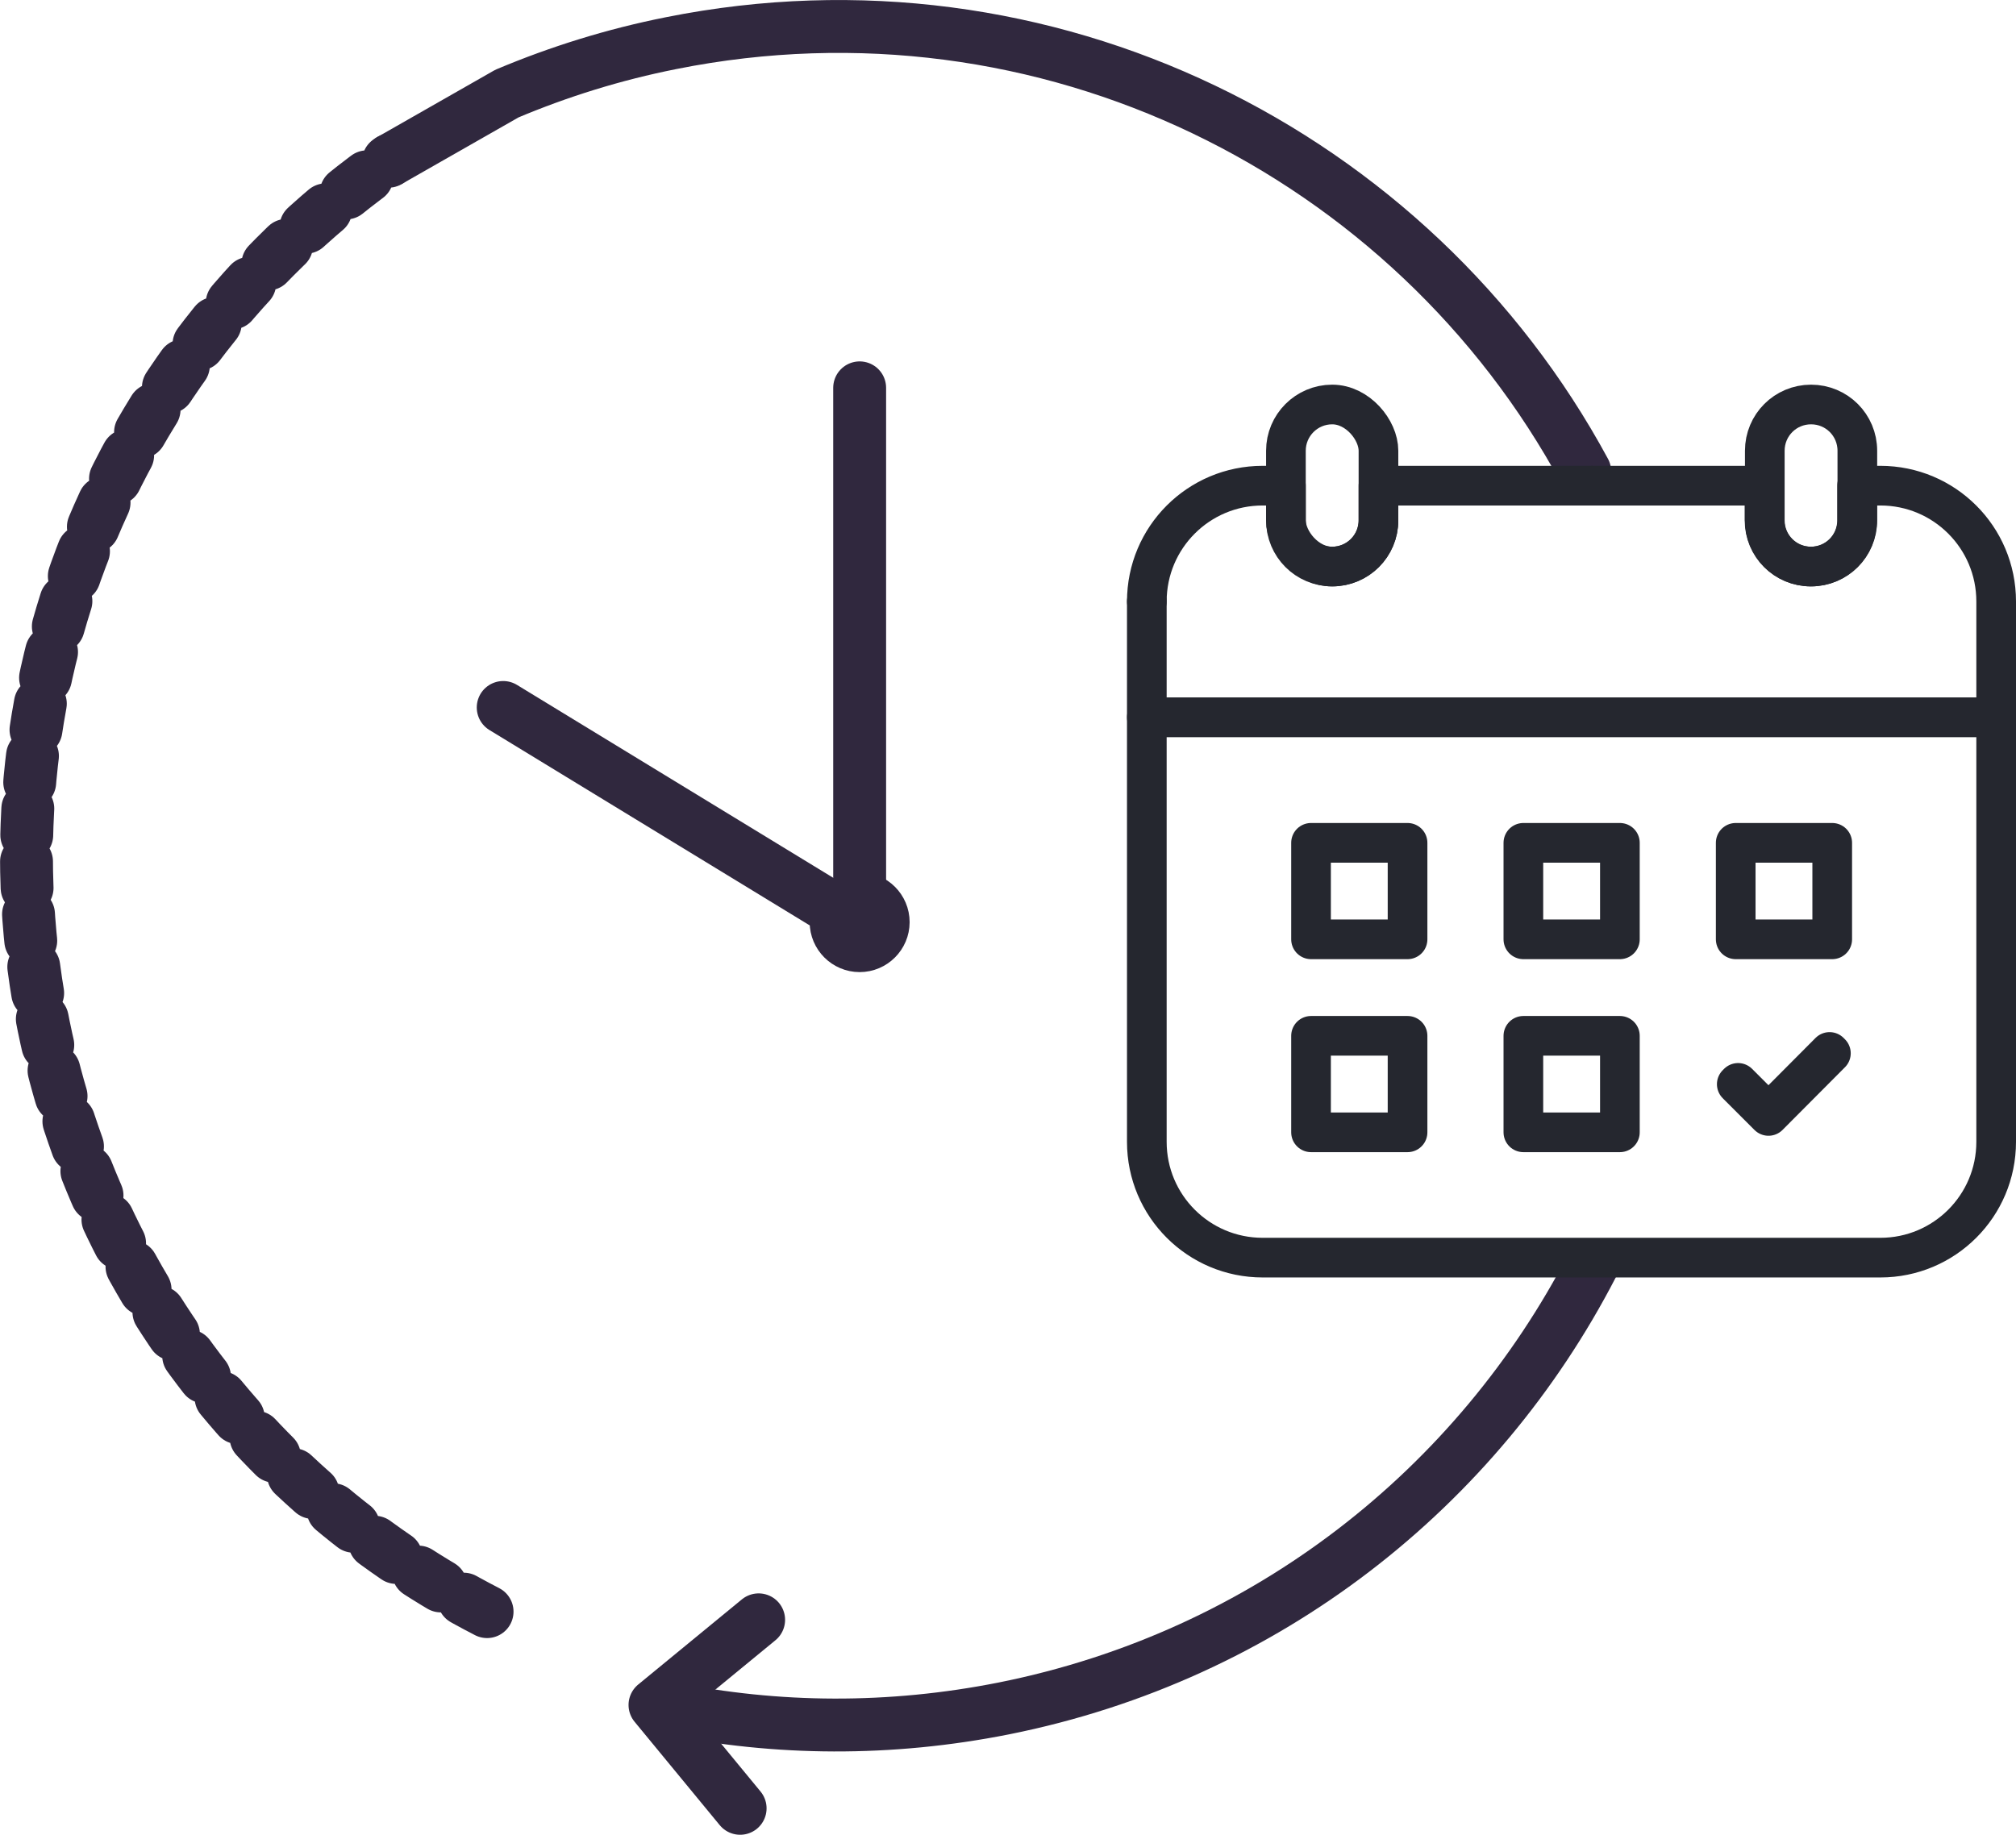 <?xml version="1.0" encoding="UTF-8"?>
<svg id="Layer_2" data-name="Layer 2" xmlns="http://www.w3.org/2000/svg" viewBox="0 0 76.24 69.4">
  <defs>
    <style>
      .cls-1 {
        stroke-dasharray: 0 0 1 1;
      }

      .cls-1, .cls-2 {
        stroke: #30283e;
        stroke-width: 2px;
      }

      .cls-1, .cls-2, .cls-3 {
        fill: none;
        stroke-linecap: round;
        stroke-linejoin: round;
      }

      .cls-3 {
        stroke: #25272f;
        stroke-width: 1.5px;
      }
    </style>
  </defs>
  <g id="Layer_1-2" data-name="Layer 1">
    <g>
      <g>
        <g>
          <path class="cls-2" d="m31.62,34.88c0,.49.4.89.89.89s.89-.4.89-.89-.4-.89-.89-.89-.89.4-.89.89Z"/>
          <line class="cls-2" x1="32.51" y1="34.88" x2="32.51" y2="14.67"/>
          <line class="cls-2" x1="19.03" y1="26.76" x2="32.34" y2="34.88"/>
        </g>
        <g>
          <g>
            <path class="cls-2" d="m59.93,17.83C53.4,5.75,39.55-1.2,25.39,1.63c-2.17.43-4.25,1.08-6.22,1.91l-4.4,2.51"/>
            <path class="cls-2" d="m25.29,64.61c4.07.83,8.36.87,12.68.01,9.95-1.99,17.91-8.38,22.24-16.75"/>
            <polyline class="cls-2" points="27.99 68.4 24.77 64.49 28.69 61.27"/>
          </g>
          <path class="cls-1" d="m18.42,60.96c-8.5-4.38-14.95-12.5-16.86-22.62C-.85,25.53,4.72,13.06,14.76,6.05"/>
        </g>
      </g>
      <g id="_17-Calendar" data-name="17-Calendar">
        <path class="cls-3" d="m60.21,47.57h10.9c2.42,0,4.38-1.96,4.38-4.38v-16.06h-32.12v16.06c0,2.42,1.96,4.38,4.38,4.38h12.46"/>
        <path class="cls-3" d="m60.21,18.37h-8.08v1.31c0,.97-.78,1.75-1.75,1.75s-1.75-.78-1.75-1.75v-1.31h-.88c-2.42,0-4.38,1.96-4.38,4.38"/>
        <path class="cls-3" d="m43.37,22.75v4.38h32.12v-4.38c0-2.42-1.96-4.38-4.38-4.38h-.88v1.31c0,.97-.78,1.75-1.75,1.75s-1.75-.78-1.75-1.75v-1.31h-6.52"/>
        <rect class="cls-3" x="48.63" y="15.3" width="3.5" height="6.13" rx="1.75" ry="1.75"/>
        <path class="cls-3" d="m68.49,15.3c-.97,0-1.75.78-1.75,1.75v2.63c0,.97.78,1.75,1.75,1.75s1.75-.78,1.75-1.75v-2.63c0-.97-.78-1.75-1.75-1.75Z"/>
        <g>
          <rect class="cls-3" x="49.58" y="31.88" width="3.65" height="3.65"/>
          <rect class="cls-3" x="57.61" y="31.88" width="3.65" height="3.65"/>
          <rect class="cls-3" x="65.64" y="31.88" width="3.65" height="3.65"/>
          <rect class="cls-3" x="49.58" y="39.18" width="3.65" height="3.65"/>
          <rect class="cls-3" x="57.61" y="39.18" width="3.65" height="3.65"/>
          <polygon class="cls-3" points="66.88 42.11 65.73 40.96 65.68 41.01 66.88 42.21 69.24 39.84 69.19 39.79 66.88 42.11"/>
        </g>
      </g>
    </g>
  </g>
</svg>